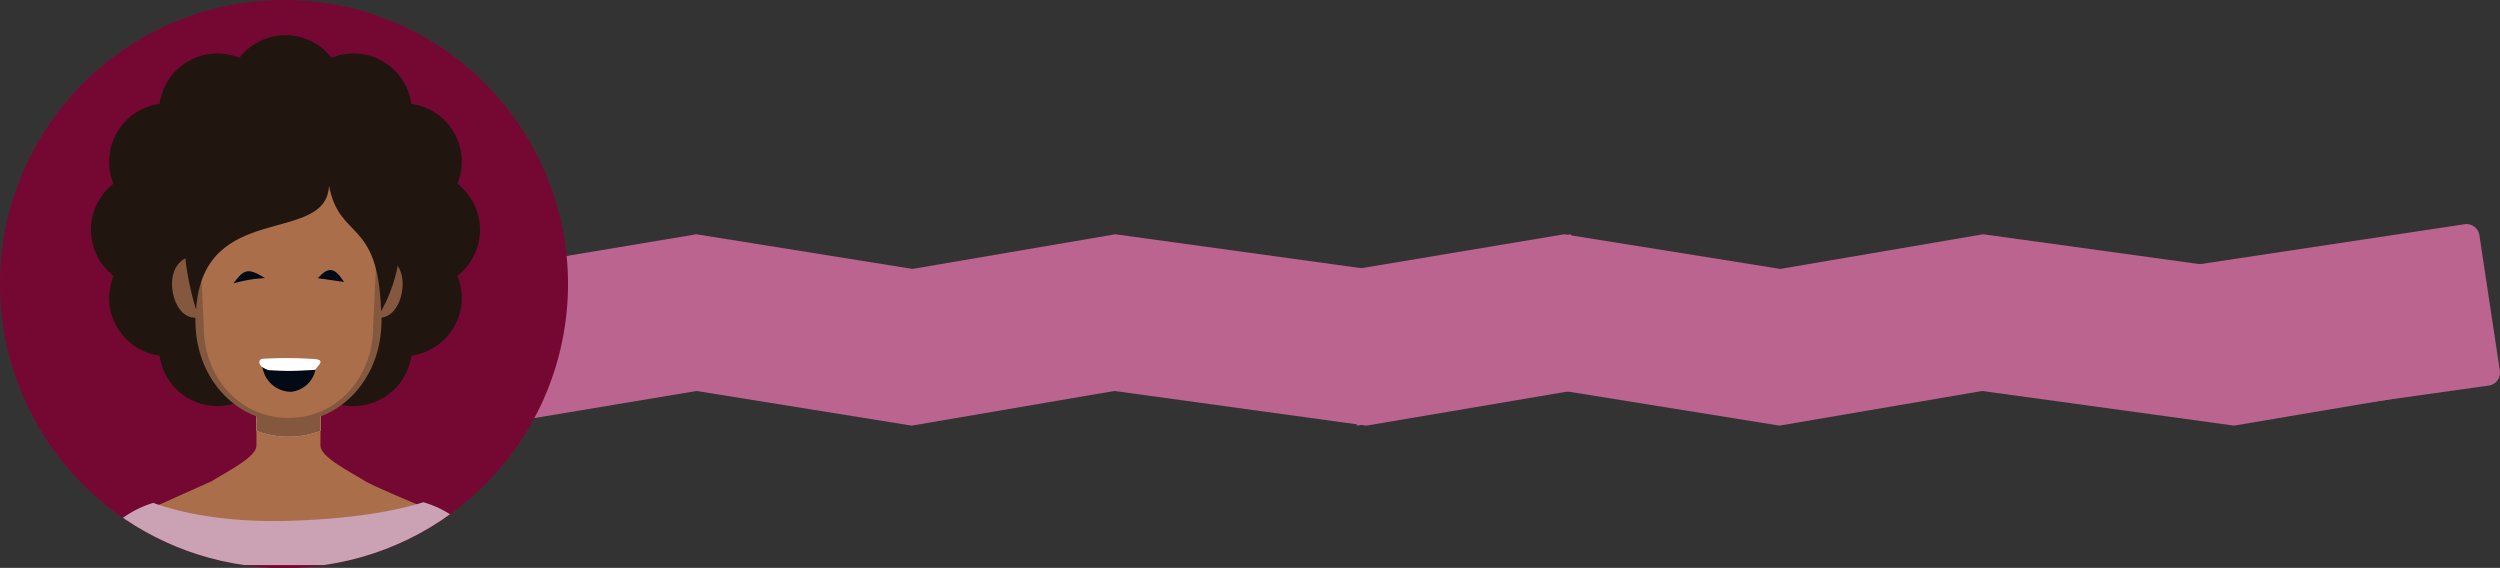 <svg xmlns="http://www.w3.org/2000/svg" xmlns:xlink="http://www.w3.org/1999/xlink" width="546.572" height="124.15" viewBox="0 0 546.572 124.15">
  <rect x="0" y="0" width="546.572" height="124.15" fill="#333333" stroke="none"/>
  <defs>
    <clipPath id="clip-path">
      <path id="Path_65" data-name="Path 65" d="M.432-2.705V10.238a62.107,62.107,0,0,0,53.091,55H70.855A62.093,62.093,0,0,0,124.283,3.765h0A62.084,62.084,0,0,0,62.189-58.309h0A62.093,62.093,0,0,0,.432-2.705" transform="translate(-0.432 58.309)" fill="none"/>
    </clipPath>
  </defs>
  <g id="Group_6272" data-name="Group 6272" transform="translate(-0.585 -28.466)">
    <g id="Group_6239" data-name="Group 6239" transform="translate(107.523 79.684)">
      <path id="Path_33" data-name="Path 33" d="M125.435,18.17,80.692,25.746,25.61,18.17-18.7,25.746-65.739,18.17l-45.345,7.576V-8.515l45.313-7.576,47.243,7.576,44.351-7.576L80.778-8.515l44.658-7.576Z" transform="translate(111.084 16.091)" fill="#ba648f"/>
    </g>
    <g id="Group_6240" data-name="Group 6240" transform="translate(297.24 79.684)">
      <path id="Path_34" data-name="Path 34" d="M125.435,18.17,80.692,25.746,25.61,18.17-18.7,25.746-65.739,18.17l-45.345,7.576V-8.515l45.313-7.576,47.243,7.576,44.351-7.576L80.778-8.515l44.658-7.576Z" transform="translate(111.084 16.091)" fill="#ba648f"/>
    </g>
    <g id="Group_7040" data-name="Group 7040" transform="translate(0 -135.156)">
      <g id="Group_6241" data-name="Group 6241" transform="translate(465.637 212.611)">
        <path id="Path_35" data-name="Path 35" d="M43.216,17.008,38.739-12.65a2.843,2.843,0,0,0-3.226-2.38L-35.86-4.261a2.843,2.843,0,0,0-2.38,3.226l20.306,26.694a2.842,2.842,0,0,0,3.226,2.378l55.544-7.8a2.845,2.845,0,0,0,2.38-3.226" transform="translate(38.272 15.062)" fill="#ba648f"/>
      </g>
      <g id="Group_6242" data-name="Group 6242" transform="translate(0.585 163.623)">
        <path id="Path_36" data-name="Path 36" d="M65.86,32.92A62.093,62.093,0,1,1,3.769-29.154,62.082,62.082,0,0,1,65.86,32.92" transform="translate(58.325 29.154)" fill="#750833"/>
      </g>
    </g>
    <g id="Group_6271" data-name="Group 6271" transform="translate(0.92 28.466)" clip-path="url(#clip-path)">
      <g id="Group_6244" data-name="Group 6244" transform="translate(79.094 37.469)">
        <path id="Path_38" data-name="Path 38" d="M13.532,6.766A12.758,12.758,0,1,1,.774-5.992,12.759,12.759,0,0,1,13.532,6.766" transform="translate(11.984 5.992)" fill="#211510"/>
      </g>
      <g id="Group_6245" data-name="Group 6245" transform="translate(19.546 37.469)">
        <path id="Path_39" data-name="Path 39" d="M13.533,6.766A12.759,12.759,0,1,1,.775-5.992,12.759,12.759,0,0,1,13.533,6.766" transform="translate(11.985 5.992)" fill="#211510"/>
      </g>
      <g id="Group_6246" data-name="Group 6246" transform="translate(75.102 22.58)">
        <path id="Path_40" data-name="Path 40" d="M12.628,3.384A12.759,12.759,0,1,1-4.8-1.285a12.759,12.759,0,0,1,17.43,4.669" transform="translate(11.183 2.997)" fill="#211510"/>
      </g>
      <g id="Group_6247" data-name="Group 6247" transform="translate(23.533 52.353)">
        <path id="Path_41" data-name="Path 41" d="M12.628,3.384A12.759,12.759,0,1,1-4.8-1.285a12.759,12.759,0,0,1,17.43,4.669" transform="translate(11.183 2.997)" fill="#211510"/>
      </g>
      <g id="Group_6248" data-name="Group 6248" transform="translate(64.205 11.681)">
        <path id="Path_42" data-name="Path 42" d="M10.151.908A12.759,12.759,0,1,1-7.279,5.577,12.759,12.759,0,0,1,10.151.908" transform="translate(8.989 0.804)" fill="#211510"/>
      </g>
      <g id="Group_6249" data-name="Group 6249" transform="translate(34.432 63.25)">
        <path id="Path_43" data-name="Path 43" d="M10.151.908A12.759,12.759,0,1,1-7.279,5.577,12.759,12.759,0,0,1,10.151.908" transform="translate(8.989 0.804)" fill="#211510"/>
      </g>
      <g id="Group_6250" data-name="Group 6250" transform="translate(49.321 7.695)">
        <path id="Path_44" data-name="Path 44" d="M6.766,0A12.759,12.759,0,1,1-5.992,12.758,12.759,12.759,0,0,1,6.766,0" transform="translate(5.992)" fill="#211510"/>
      </g>
      <g id="Group_6251" data-name="Group 6251" transform="translate(49.321 67.241)">
        <path id="Path_45" data-name="Path 45" d="M6.766,0A12.759,12.759,0,1,1-5.992,12.758,12.759,12.759,0,0,1,6.766,0" transform="translate(5.992)" fill="#211510"/>
      </g>
      <g id="Group_6252" data-name="Group 6252" transform="translate(34.432 11.681)">
        <path id="Path_46" data-name="Path 46" d="M3.384.908a12.759,12.759,0,1,1-4.669,17.43A12.759,12.759,0,0,1,3.384.908" transform="translate(2.997 0.804)" fill="#211510"/>
      </g>
      <g id="Group_6253" data-name="Group 6253" transform="translate(64.205 63.25)">
        <path id="Path_47" data-name="Path 47" d="M3.384.908a12.759,12.759,0,1,1-4.669,17.43A12.759,12.759,0,0,1,3.384.908" transform="translate(2.997 0.804)" fill="#211510"/>
      </g>
      <g id="Group_6254" data-name="Group 6254" transform="translate(23.533 22.58)">
        <path id="Path_48" data-name="Path 48" d="M.908,3.384a12.759,12.759,0,1,1,4.669,17.43A12.759,12.759,0,0,1,.908,3.384" transform="translate(0.804 2.997)" fill="#211510"/>
      </g>
      <g id="Group_6255" data-name="Group 6255" transform="translate(75.102 52.353)">
        <path id="Path_49" data-name="Path 49" d="M.908,3.384a12.759,12.759,0,1,1,4.669,17.43A12.759,12.759,0,0,1,.908,3.384" transform="translate(0.804 2.997)" fill="#211510"/>
      </g>
      <g id="Group_6256" data-name="Group 6256" transform="translate(92.891 118.211)">
        <path id="Path_50" data-name="Path 50" d="M10.576,23.011l.362.038C9.037,6.32,5.5-17.423.488-20.378l-9.854,24.1c1.082,2.4,2.583,9.456,3.975,16.782,5.3,1,10.608,1.918,15.967,2.5" transform="translate(9.366 20.378)" fill="#aa6e4a"/>
      </g>
      <g id="Group_6257" data-name="Group 6257" transform="translate(10.71 119.084)">
        <path id="Path_51" data-name="Path 51" d="M8.84,19.156,13.606,2.667,3.72-16.964C-1.254-10.883-5.261,6.263-7.829,20.227c5.564-.2,11.119-.62,16.669-1.071" transform="translate(7.829 16.964)" fill="#aa6e4a"/>
      </g>
      <g id="Group_6258" data-name="Group 6258" transform="translate(32.727 88.394)">
        <path id="Path_52" data-name="Path 52" d="M11.208,15.206l25.107.6L50.236,9.261c-1.463-.579-11.779-4.91-13.4-5.932-3.238-2.04-9.76-5.236-9.76-7.742v-9.053h-14v9.053c0,2.506-6.52,5.7-9.76,7.742-.234.149-13.011,5.8-13.244,5.932Z" transform="translate(9.926 13.466)" fill="#aa6e4a"/>
      </g>
      <g id="Group_6259" data-name="Group 6259" transform="translate(55.732 88.395)">
        <path id="Path_53" data-name="Path 53" d="M7.423,0h-14V5.806a19.605,19.605,0,0,0,7,1.267,19.614,19.614,0,0,0,7-1.267Z" transform="translate(6.574)" fill="#ffc498"/>
      </g>
      <g id="Group_6260" data-name="Group 6260" transform="translate(12.661 109.803)">
        <path id="Path_54" data-name="Path 54" d="M11.513,23.776c.5-.04.994-.079,1.493-.117a204.31,204.31,0,0,1,27.867-.718c8.338.492,16.58,2.076,24.769,3.669q1.217.24,2.436.477c.933-4.825,2.172-10.261,3.769-16.625,7.767-.3,14.121-.735,17.855-1.3C85.777-11.63,77.537-18.693,69.359-21.056c-5.121,1.618-14.136,3.558-28.708,4.045-14.555.488-24.443-1.789-30.341-3.9C-4.775-16.368-10.017,2.667-10.2,7.565c3.175,1.028,9.888,1.8,18.443,2.344,1.28,4.812,2.368,9.454,3.266,13.867" transform="translate(10.196 21.056)" fill="#cba1b4"/>
      </g>
      <g id="Group_6261" data-name="Group 6261" transform="translate(37.277 55.756)">
        <path id="Path_55" data-name="Path 55" d="M3.124,7.228c-3.462.654-5.557-2.9-5.857-6.5-.256-3.083.907-6.6,5.242-7.126A73.5,73.5,0,0,1,3.124,7.228" transform="translate(2.767 6.401)" fill="#84573f"/>
      </g>
      <g id="Group_6262" data-name="Group 6262" transform="translate(41.458 32.433)">
        <path id="Path_56" data-name="Path 56" d="M11.282,31.756h0c-11.749,0-20.336-9.905-20.336-22.124l-.937-17.2c0-11.355,8.849-20.557,19.765-20.557h3.015c10.916,0,19.765,9.2,19.765,20.557l-.937,17.2c0,12.219-8.587,22.124-20.336,22.124" transform="translate(9.991 28.123)" fill="#84573f"/>
      </g>
      <g id="Group_6263" data-name="Group 6263" transform="translate(55.732 88.395)">
        <path id="Path_57" data-name="Path 57" d="M7.423,0h-14V5.806a19.605,19.605,0,0,0,7,1.267,19.614,19.614,0,0,0,7-1.267Z" transform="translate(6.574)" fill="#84573f"/>
      </g>
      <g id="Group_6264" data-name="Group 6264" transform="translate(43.263 32.431)">
        <path id="Path_58" data-name="Path 58" d="M10.324,31.257h0c-10.752,0-18.518-8.949-18.518-19.989l-.95-20.376A18.335,18.335,0,0,1,8.944-27.681H11.7A18.335,18.335,0,0,1,29.791-9.108l-.95,20.376c0,11.04-7.765,19.989-18.518,19.989" transform="translate(9.143 27.681)" fill="#aa6e4a"/>
      </g>
      <g id="Group_6265" data-name="Group 6265" transform="translate(81.706 55.756)">
        <path id="Path_59" data-name="Path 59" d="M.054,7.228c3.462.654,5.557-2.9,5.857-6.5C6.167-2.358,5-5.873.669-6.4A73.5,73.5,0,0,0,.054,7.228" transform="translate(0.048 6.401)" fill="#84573f"/>
      </g>
      <g id="Group_6266" data-name="Group 6266" transform="translate(39.835 25.015)">
        <path id="Path_60" data-name="Path 60" d="M16.845,8.264c-.6,13.141-27.53,3.066-29.061,27.077,0,0-13.593-40.08,20.193-42.605C26.014-8.612,39.664,15.278,28.23,35.705c-.615-20.427-9.081-15.337-11.385-27.441" transform="translate(14.918 7.319)" fill="#211510"/>
      </g>
      <g id="Group_6267" data-name="Group 6267" transform="translate(56.366 78.286)">
        <path id="Path_61" data-name="Path 61" d="M1.074,1.411A3.818,3.818,0,0,1-.536.517c-.607-.649-.622-1.593.454-1.62a88.012,88.012,0,0,1,11.368.081c2.338.241.366,1.52.04,2.336a66.4,66.4,0,0,1-10.252.1" transform="translate(0.951 1.25)" fill="#fff"/>
      </g>
      <g id="Group_6268" data-name="Group 6268" transform="translate(57.049 80.308)">
        <path id="Path_62" data-name="Path 62" d="M.711.339a66.588,66.588,0,0,0,10.252-.1A6.147,6.147,0,0,1,5.64,5.053a6.4,6.4,0,0,1-5.723-3.6C-.2,1.152-.8-.409-.583-.294A4.708,4.708,0,0,0,.711.339" transform="translate(0.63 0.3)" fill="#020b15"/>
      </g>
      <g id="Group_6269" data-name="Group 6269" transform="translate(50.728 59.305)">
        <path id="Path_63" data-name="Path 63" d="M3.639.791A29.53,29.53,0,0,0-3.223,1.956C-.96-1.238.028-1.457,3.639.791" transform="translate(3.223 0.701)" fill="#020b15"/>
      </g>
      <g id="Group_6270" data-name="Group 6270" transform="translate(69.145 59.037)">
        <path id="Path_64" data-name="Path 64" d="M3.047,1.384-2.7.568c2.334-2.6,3.671-2.415,5.745.815" transform="translate(2.698 1.225)" fill="#020b15"/>
      </g>
    </g>
  </g>
</svg>
